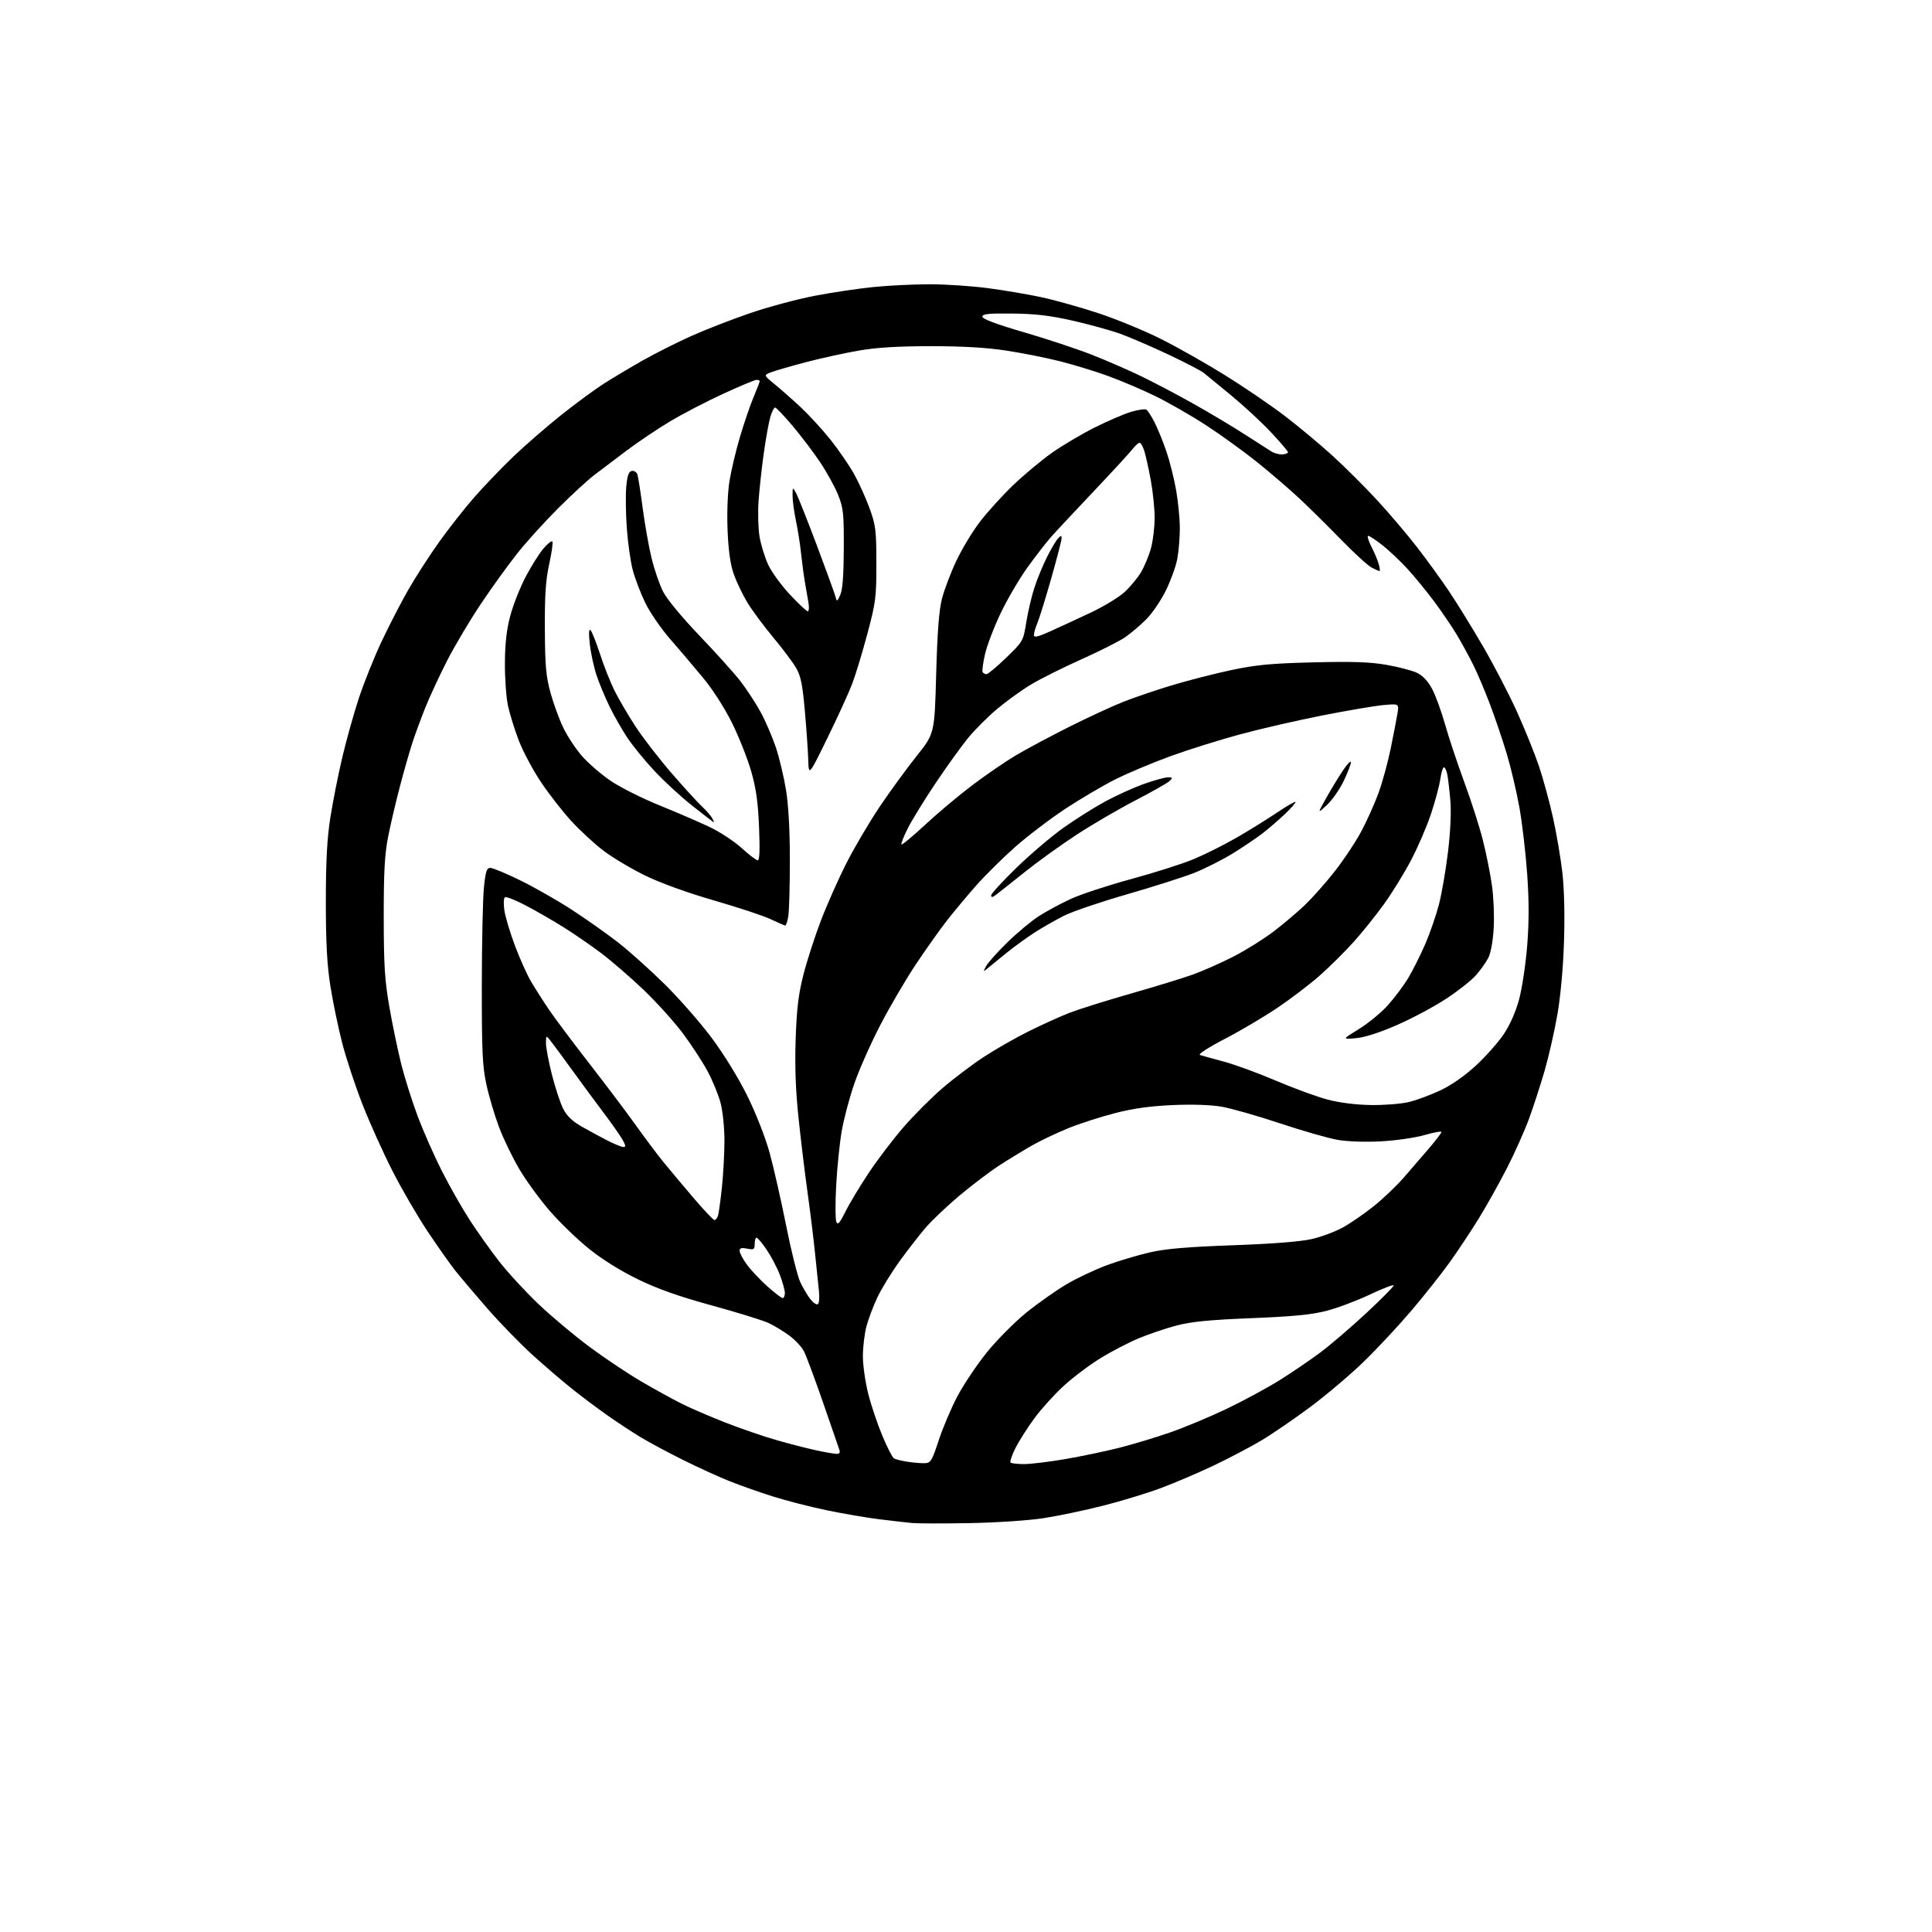 <?xml version="1.0" encoding="UTF-8" standalone="no"?>
<svg 
  version="1.1" 
  xmlns="http://www.w3.org/2000/svg" 
  xmlns:xlink="http://www.w3.org/1999/xlink" 
  xmlns:svg="http://www.w3.org/2000/svg"
  xmlns:rdf="http://www.w3.org/1999/02/22-rdf-syntax-ns#"
  xmlns:cc="http://creativecommons.org/ns#"
  xmlns:dc="http://purl.org/dc/elements/1.1/"
  viewBox="0 0 768 768"
  width="768"
  height="768"
>
<style>svg {background-color: white; }</style>"
<path stroke="none" fill="black" fill-rule="evenodd" d="M385.50,605.46C375.05,605.65 364.70,605.63 362.50,605.42C360.30,605.20 354.45,604.53 349.50,603.93C344.55,603.32 335.10,601.70 328.50,600.32C321.90,598.95 312.23,596.46 307.00,594.79C301.77,593.13 294.17,590.45 290.11,588.83C286.04,587.22 277.79,583.46 271.78,580.48C265.76,577.49 258.06,573.37 254.67,571.32C251.28,569.27 245.35,565.37 241.50,562.66C237.65,559.95 231.35,555.23 227.50,552.17C223.65,549.11 216.51,542.98 211.62,538.55C206.74,534.12 198.63,525.77 193.60,520.00C188.58,514.23 182.86,507.48 180.90,505.00C178.94,502.52 174.06,495.61 170.06,489.63C166.07,483.65 159.78,472.85 156.10,465.63C152.41,458.41 147.04,446.52 144.17,439.21C141.30,431.90 137.63,420.84 136.03,414.62C134.43,408.40 132.31,398.18 131.32,391.90C130.00,383.48 129.53,374.75 129.53,358.50C129.53,342.27 130.00,333.48 131.32,325.00C132.31,318.68 134.45,307.88 136.08,301.00C137.70,294.12 140.67,283.55 142.66,277.50C144.66,271.45 148.68,261.41 151.60,255.19C154.53,248.97 159.27,239.75 162.16,234.69C165.04,229.64 170.57,221.04 174.45,215.60C178.33,210.15 184.69,202.05 188.60,197.60C192.50,193.14 199.51,185.86 204.16,181.40C208.82,176.95 217.33,169.57 223.07,164.99C228.80,160.42 236.43,154.81 240.00,152.53C243.57,150.25 250.55,146.09 255.50,143.28C260.45,140.48 269.15,136.10 274.82,133.56C280.50,131.02 290.98,126.94 298.11,124.50C305.25,122.05 316.80,118.95 323.79,117.60C330.78,116.25 341.42,114.67 347.42,114.08C353.43,113.48 363.42,113.00 369.62,113.00C375.82,113.00 386.19,113.69 392.66,114.54C399.13,115.39 408.71,117.01 413.96,118.14C419.21,119.27 429.35,122.11 436.50,124.46C443.65,126.81 454.91,131.44 461.52,134.76C468.13,138.07 479.66,144.60 487.14,149.26C494.62,153.92 505.19,161.12 510.62,165.26C516.05,169.40 524.63,176.55 529.68,181.14C534.73,185.74 542.79,193.78 547.59,199.00C552.39,204.22 559.45,212.55 563.29,217.50C567.12,222.45 572.84,230.32 575.98,235.00C579.13,239.68 585.23,249.57 589.55,257.00C593.87,264.43 599.95,276.12 603.05,283.00C606.16,289.88 610.08,299.59 611.77,304.60C613.45,309.60 615.97,318.83 617.36,325.10C618.75,331.37 620.42,341.23 621.08,347.00C621.81,353.47 622.06,364.03 621.71,374.50C621.38,384.78 620.33,396.22 619.06,403.45C617.91,410.01 615.66,419.91 614.06,425.45C612.46,430.98 609.69,439.53 607.91,444.45C606.12,449.38 602.08,458.42 598.93,464.56C595.77,470.69 590.71,479.73 587.67,484.64C584.63,489.55 579.53,497.23 576.32,501.71C573.12,506.19 566.30,514.81 561.17,520.86C556.03,526.91 547.46,536.10 542.12,541.28C536.78,546.47 527.17,554.60 520.76,559.37C514.36,564.13 505.60,570.12 501.31,572.67C497.01,575.23 488.55,579.67 482.50,582.55C476.45,585.43 467.00,589.46 461.50,591.52C456.00,593.57 445.62,596.74 438.44,598.55C431.26,600.37 420.68,602.59 414.94,603.48C409.04,604.40 396.24,605.26 385.50,605.46zM367.87,581.64C369.95,581.52 370.61,580.37 373.15,572.57C374.75,567.66 378.09,559.77 380.58,555.05C383.08,550.32 388.37,542.43 392.35,537.52C396.33,532.60 403.38,525.51 408.02,521.75C412.66,518.00 419.90,512.90 424.11,510.43C428.32,507.96 435.54,504.57 440.14,502.88C444.74,501.20 452.32,498.94 457.00,497.86C463.33,496.40 471.76,495.67 490.07,495.01C506.13,494.43 517.03,493.57 521.56,492.52C525.37,491.64 530.97,489.53 533.99,487.83C537.02,486.14 542.49,482.36 546.14,479.43C549.79,476.50 555.06,471.49 557.85,468.30C560.64,465.11 565.19,459.84 567.96,456.59C570.73,453.35 573.00,450.37 573.00,449.98C573.00,449.59 569.96,450.14 566.25,451.21C562.54,452.27 554.74,453.40 548.93,453.70C542.68,454.04 535.63,453.79 531.70,453.11C528.04,452.47 517.72,449.51 508.77,446.53C499.82,443.55 489.38,440.58 485.56,439.92C481.24,439.18 473.87,438.94 466.06,439.29C457.24,439.68 450.43,440.63 443.19,442.50C437.53,443.95 429.20,446.64 424.69,448.47C420.19,450.29 413.72,453.37 410.32,455.30C406.92,457.23 401.07,460.80 397.32,463.22C393.57,465.65 386.42,471.06 381.44,475.24C376.45,479.42 370.33,485.24 367.82,488.17C365.32,491.11 360.67,497.11 357.49,501.50C354.32,505.90 350.39,512.30 348.77,515.73C347.15,519.16 345.20,524.33 344.43,527.23C343.65,530.13 343.02,535.45 343.01,539.06C343.01,542.67 343.95,549.38 345.12,553.99C346.28,558.59 348.80,566.10 350.72,570.68C352.63,575.26 354.72,579.33 355.35,579.73C355.98,580.12 358.52,580.75 361.00,581.11C363.48,581.48 366.57,581.71 367.87,581.64zM407.07,582.00C409.67,582.00 417.02,581.11 423.41,580.02C429.79,578.92 439.43,576.91 444.83,575.54C450.24,574.17 459.35,571.43 465.08,569.44C470.81,567.45 480.90,563.24 487.50,560.09C494.10,556.93 503.55,551.83 508.50,548.75C513.45,545.67 520.85,540.63 524.95,537.56C529.05,534.48 537.26,527.43 543.20,521.90C549.14,516.37 554.00,511.46 554.00,510.98C554.00,510.51 549.77,512.13 544.60,514.58C539.44,517.03 531.67,519.95 527.35,521.07C521.41,522.61 514.14,523.32 497.50,523.99C480.98,524.65 473.59,525.37 467.82,526.88C463.60,527.98 456.82,530.27 452.75,531.96C448.68,533.65 441.78,537.24 437.42,539.92C433.07,542.60 426.50,547.55 422.84,550.91C419.18,554.26 413.94,560.05 411.21,563.76C408.48,567.47 405.08,572.81 403.66,575.63C402.25,578.45 401.37,581.04 401.71,581.38C402.05,581.72 404.46,582.00 407.07,582.00zM332.37,577.92C333.72,577.98 334.07,577.52 333.64,576.25C333.32,575.29 330.39,566.80 327.13,557.40C323.87,547.99 320.47,538.87 319.57,537.13C318.66,535.39 316.03,532.57 313.71,530.87C311.40,529.18 307.70,526.94 305.50,525.91C303.30,524.87 293.18,521.74 283.00,518.95C269.70,515.30 261.41,512.36 253.50,508.51C246.73,505.21 239.29,500.57 234.17,496.44C229.58,492.75 222.61,486.03 218.67,481.50C214.73,476.98 209.26,469.51 206.52,464.89C203.79,460.28 200.11,452.68 198.35,448.00C196.59,443.32 194.33,435.68 193.33,431.00C191.77,423.78 191.51,417.85 191.53,391.50C191.55,374.45 191.93,357.01 192.37,352.75C193.03,346.33 193.47,345.00 194.92,345.00C195.89,345.00 201.22,347.22 206.76,349.93C212.31,352.65 221.50,357.88 227.18,361.56C232.85,365.24 241.16,371.10 245.63,374.58C250.10,378.06 258.45,385.55 264.19,391.21C269.93,396.87 278.33,406.45 282.85,412.50C287.69,418.98 293.51,428.43 297.01,435.50C300.45,442.45 304.19,451.97 305.90,458.13C307.51,463.98 310.48,477.03 312.49,487.13C314.50,497.24 317.04,507.39 318.14,509.69C319.23,512.00 321.03,515.04 322.14,516.45C323.25,517.86 324.59,518.76 325.10,518.44C325.62,518.11 325.82,515.75 325.54,513.18C325.27,510.60 324.56,503.77 323.97,498.00C323.38,492.23 322.05,481.43 321.01,474.00C319.97,466.57 318.36,453.30 317.44,444.50C316.26,433.25 315.92,423.89 316.29,413.00C316.70,400.99 317.39,395.25 319.36,387.50C320.76,382.00 323.90,372.27 326.35,365.88C328.79,359.49 333.40,349.14 336.59,342.88C339.78,336.62 345.73,326.55 349.81,320.50C353.89,314.45 360.44,305.47 364.36,300.55C371.50,291.60 371.50,291.60 372.14,268.05C372.60,251.41 373.27,242.62 374.42,238.09C375.32,234.57 377.86,227.82 380.08,223.10C382.29,218.37 386.56,211.29 389.57,207.37C392.57,203.45 398.56,196.86 402.87,192.74C407.18,188.63 414.04,182.91 418.11,180.03C422.17,177.16 429.78,172.65 435.02,170.01C440.25,167.38 446.82,164.54 449.62,163.71C452.41,162.88 455.16,162.49 455.72,162.85C456.27,163.21 457.75,165.52 459.00,167.98C460.25,170.45 462.35,175.62 463.67,179.48C464.99,183.34 466.72,190.27 467.53,194.88C468.34,199.49 469.00,206.29 469.00,209.99C469.00,213.70 468.55,219.15 468.00,222.11C467.45,225.08 465.41,230.74 463.47,234.70C461.53,238.66 458.00,243.84 455.64,246.20C453.27,248.57 449.53,251.75 447.32,253.28C445.11,254.81 437.27,258.77 429.90,262.08C422.53,265.38 413.49,269.90 409.81,272.12C406.13,274.34 400.06,278.72 396.33,281.86C392.59,285.00 387.35,290.25 384.69,293.53C382.02,296.82 376.26,304.83 371.89,311.35C367.51,317.86 362.57,325.89 360.90,329.20C359.23,332.50 358.09,335.42 358.35,335.68C358.61,335.95 362.81,332.46 367.67,327.94C372.52,323.42 380.92,316.37 386.32,312.27C391.73,308.17 399.60,302.77 403.82,300.26C408.05,297.76 417.57,292.67 425.00,288.94C432.43,285.22 442.02,280.78 446.32,279.07C450.63,277.36 459.33,274.39 465.67,272.47C472.01,270.55 482.67,267.81 489.35,266.39C499.35,264.27 505.13,263.72 522.00,263.30C537.63,262.91 544.55,263.14 551.12,264.28C555.86,265.11 561.31,266.53 563.24,267.44C565.55,268.54 567.59,270.70 569.26,273.80C570.64,276.39 572.98,282.77 574.45,288.00C575.92,293.23 579.37,303.57 582.11,311.00C584.85,318.43 588.16,328.77 589.47,334.00C590.79,339.23 592.40,347.26 593.06,351.87C593.72,356.47 594.04,364.13 593.77,368.90C593.47,374.11 592.62,378.84 591.62,380.77C590.71,382.53 588.51,385.63 586.73,387.66C584.95,389.69 579.64,393.89 574.91,397.00C570.19,400.10 561.42,404.79 555.42,407.42C548.41,410.49 542.55,412.37 539.01,412.69C533.50,413.18 533.50,413.18 540.14,409.10C543.79,406.86 548.97,402.61 551.64,399.66C554.31,396.70 558.00,391.78 559.83,388.71C561.66,385.65 564.70,379.58 566.58,375.23C568.46,370.88 570.91,363.76 572.03,359.41C573.15,355.06 574.76,345.65 575.62,338.50C576.58,330.48 576.93,322.66 576.53,318.10C576.18,314.03 575.63,309.41 575.32,307.85C575.01,306.28 574.41,305.00 573.99,305.00C573.57,305.00 572.92,307.14 572.54,309.75C572.16,312.36 570.51,318.55 568.86,323.50C567.22,328.45 563.66,336.72 560.95,341.87C558.24,347.03 553.43,354.85 550.26,359.26C547.09,363.67 541.66,370.45 538.20,374.32C534.73,378.19 528.66,384.22 524.70,387.72C520.74,391.22 513.15,397.01 507.84,400.59C502.53,404.17 493.09,409.75 486.86,412.99C480.26,416.42 476.15,419.09 477.01,419.38C477.83,419.65 482.05,420.82 486.40,421.98C490.74,423.13 500.12,426.56 507.24,429.60C514.35,432.64 523.63,436.03 527.84,437.13C532.58,438.37 539.12,439.18 545.00,439.27C550.23,439.34 556.98,438.81 560.00,438.09C563.02,437.37 568.69,435.28 572.58,433.43C577.03,431.33 582.30,427.64 586.78,423.50C590.69,419.88 595.66,414.27 597.81,411.04C600.24,407.41 602.55,402.14 603.87,397.26C605.04,392.91 606.49,383.34 607.07,376.01C607.83,366.60 607.83,358.21 607.09,347.58C606.51,339.29 605.12,327.32 603.99,321.00C602.86,314.68 600.58,305.00 598.92,299.50C597.26,294.00 594.28,285.23 592.30,280.00C590.33,274.77 587.38,267.80 585.74,264.50C584.11,261.20 581.17,255.80 579.21,252.50C577.24,249.20 573.17,243.20 570.16,239.16C567.15,235.12 562.39,229.31 559.59,226.24C556.79,223.17 552.32,218.94 549.66,216.83C547.00,214.72 544.40,213.00 543.89,213.00C543.38,213.00 543.93,214.90 545.11,217.22C546.30,219.54 547.63,222.69 548.06,224.22C548.50,225.75 548.64,227.00 548.38,227.00C548.12,227.00 546.69,226.37 545.20,225.59C543.72,224.81 538.23,219.79 533.00,214.42C527.77,209.05 520.33,201.69 516.46,198.08C512.59,194.46 505.11,188.04 499.84,183.80C494.58,179.57 485.41,172.94 479.46,169.06C473.51,165.19 464.37,159.95 459.15,157.41C453.93,154.87 445.46,151.27 440.33,149.41C435.19,147.55 426.61,144.93 421.25,143.58C415.89,142.22 406.32,140.33 400.00,139.36C392.16,138.17 382.61,137.61 370.00,137.61C357.04,137.62 348.50,138.13 341.50,139.34C336.00,140.29 326.55,142.36 320.50,143.94C314.45,145.53 308.16,147.34 306.51,147.98C303.53,149.13 303.53,149.13 308.01,152.80C310.48,154.82 315.15,158.95 318.40,161.98C321.64,165.02 326.91,170.77 330.11,174.76C333.30,178.76 337.52,184.89 339.48,188.39C341.43,191.89 344.23,198.08 345.70,202.13C348.12,208.83 348.36,210.83 348.37,224.00C348.38,237.50 348.13,239.43 344.78,252.00C342.80,259.43 340.06,268.43 338.69,272.00C337.32,275.57 332.89,285.25 328.85,293.50C321.50,308.50 321.50,308.50 321.29,302.00C321.18,298.43 320.57,289.65 319.93,282.50C319.01,272.09 318.32,268.70 316.46,265.50C315.18,263.30 311.07,257.82 307.32,253.32C303.57,248.82 298.95,242.58 297.05,239.45C295.16,236.32 292.73,231.22 291.65,228.13C290.31,224.27 289.55,218.79 289.22,210.68C288.94,203.66 289.25,195.74 289.99,191.18C290.67,186.96 292.55,179.03 294.18,173.57C295.80,168.11 298.22,161.04 299.56,157.85C300.90,154.67 302.00,151.82 302.00,151.53C302.00,151.24 301.44,151.00 300.75,151.00C300.06,151.00 294.11,153.48 287.53,156.51C280.95,159.53 271.45,164.47 266.41,167.48C261.37,170.48 253.52,175.77 248.95,179.22C244.38,182.67 238.67,186.99 236.26,188.81C233.85,190.62 227.48,196.47 222.11,201.81C216.75,207.14 209.33,215.32 205.62,220.00C201.91,224.68 195.36,233.77 191.05,240.21C186.74,246.65 180.73,256.78 177.69,262.71C174.66,268.65 170.74,277.10 168.98,281.50C167.23,285.90 164.92,292.20 163.85,295.50C162.78,298.80 160.60,306.45 159.00,312.50C157.40,318.55 155.29,327.55 154.31,332.50C152.91,339.57 152.53,346.42 152.54,364.50C152.56,383.77 152.92,389.59 154.80,400.40C156.03,407.50 158.18,417.78 159.56,423.25C160.95,428.73 163.88,437.99 166.08,443.84C168.28,449.69 172.58,459.43 175.65,465.49C178.71,471.54 183.70,480.32 186.74,485.00C189.77,489.68 195.06,497.10 198.49,501.51C201.92,505.91 208.95,513.54 214.12,518.45C219.28,523.36 228.45,531.04 234.50,535.52C240.55,540.00 249.78,546.15 255.00,549.20C260.23,552.25 267.39,556.20 270.92,557.97C274.45,559.74 282.32,563.14 288.42,565.52C294.51,567.90 303.62,571.02 308.65,572.46C313.68,573.90 320.65,575.70 324.15,576.46C327.64,577.22 331.34,577.88 332.37,577.92zM311.11,516.00C311.60,516.00 312.00,515.10 312.00,514.01C312.00,512.92 311.11,509.68 310.02,506.81C308.93,503.95 306.57,499.44 304.77,496.80C302.97,494.16 301.16,492.00 300.75,492.00C300.34,492.00 300.00,493.11 300.00,494.48C300.00,496.69 299.69,496.89 297.00,496.35C294.75,495.90 294.00,496.12 294.00,497.22C294.00,498.04 295.27,500.46 296.83,502.60C298.38,504.75 302.03,508.64 304.93,511.25C307.84,513.86 310.62,516.00 311.11,516.00zM336.15,481.50C337.79,478.20 342.00,471.23 345.50,466.00C348.99,460.77 355.15,452.70 359.18,448.05C363.20,443.41 370.07,436.52 374.44,432.74C378.81,428.96 386.17,423.38 390.80,420.33C395.43,417.28 403.56,412.63 408.86,409.99C414.16,407.36 421.48,404.04 425.12,402.62C428.76,401.21 439.61,397.80 449.23,395.05C458.86,392.30 470.06,388.87 474.12,387.42C478.18,385.96 485.48,382.74 490.33,380.24C495.19,377.75 502.39,373.25 506.33,370.24C510.28,367.23 515.90,362.46 518.84,359.64C521.78,356.81 527.05,350.87 530.54,346.42C534.04,341.98 538.74,334.94 540.98,330.77C543.23,326.60 546.36,319.66 547.94,315.33C549.52,311.01 551.72,302.98 552.84,297.49C553.96,291.99 555.17,285.74 555.51,283.60C556.15,279.70 556.15,279.70 549.82,280.29C546.35,280.61 535.40,282.48 525.50,284.43C515.60,286.38 500.96,289.75 492.96,291.91C484.96,294.07 472.58,297.95 465.46,300.53C458.33,303.12 448.45,307.26 443.50,309.74C438.55,312.22 429.55,317.51 423.50,321.50C417.45,325.49 408.45,332.34 403.50,336.72C398.55,341.11 391.56,348.02 387.96,352.10C384.37,356.17 379.15,362.43 376.37,366.00C373.58,369.57 368.08,377.34 364.13,383.25C360.18,389.16 353.85,399.96 350.05,407.25C346.26,414.54 341.55,425.12 339.60,430.77C337.65,436.41 335.39,444.96 334.57,449.77C333.75,454.57 332.77,464.20 332.40,471.16C332.02,478.12 332.04,484.65 332.44,485.66C333.01,487.13 333.76,486.29 336.15,481.50zM284.02,485.00C284.48,485.00 285.11,484.21 285.42,483.25C285.72,482.29 286.42,477.23 286.97,472.00C287.52,466.77 287.97,458.43 287.98,453.46C287.99,448.48 287.31,441.76 286.46,438.50C285.61,435.25 283.25,429.49 281.21,425.71C279.17,421.93 274.72,415.14 271.33,410.61C267.93,406.09 260.94,398.36 255.80,393.44C250.65,388.52 242.99,381.91 238.77,378.73C234.56,375.56 227.59,370.79 223.30,368.14C219.01,365.48 212.38,361.69 208.57,359.71C204.76,357.73 201.23,356.36 200.73,356.67C200.22,356.98 200.11,359.31 200.49,361.87C200.87,364.42 202.74,370.70 204.66,375.82C206.57,380.95 209.48,387.42 211.12,390.20C212.76,392.98 215.96,398.01 218.24,401.38C220.53,404.74 227.64,414.25 234.06,422.50C240.48,430.75 248.79,441.77 252.53,447.00C256.26,452.23 261.15,458.75 263.38,461.50C265.61,464.25 270.97,470.66 275.30,475.75C279.63,480.84 283.55,485.00 284.02,485.00zM247.85,455.97C248.86,455.99 248.72,455.19 247.28,452.75C246.22,450.96 242.92,446.27 239.93,442.32C236.94,438.37 231.35,430.78 227.50,425.46C223.65,420.13 219.73,414.81 218.78,413.64C217.07,411.51 217.07,411.51 217.03,414.62C217.01,416.34 218.08,422.01 219.41,427.23C220.73,432.44 222.74,438.54 223.88,440.77C225.33,443.61 227.53,445.73 231.23,447.83C234.13,449.48 238.75,451.99 241.50,453.39C244.25,454.80 247.11,455.96 247.85,455.97zM392.60,384.90C390.79,386.43 390.76,386.39 391.98,384.08C392.68,382.74 396.46,378.51 400.38,374.67C404.30,370.83 409.95,366.12 412.94,364.19C415.94,362.27 421.64,359.19 425.63,357.35C429.61,355.51 440.39,351.96 449.58,349.46C458.77,346.97 469.94,343.42 474.39,341.57C478.85,339.72 486.55,335.87 491.50,333.02C496.45,330.17 503.76,325.63 507.75,322.94C511.74,320.25 515.00,318.39 515.00,318.81C515.00,319.24 513.09,321.40 510.75,323.63C508.41,325.85 504.48,329.25 502.00,331.17C499.52,333.10 494.12,336.75 490.00,339.28C485.88,341.81 479.06,345.25 474.86,346.93C470.66,348.60 458.64,352.44 448.14,355.46C437.65,358.48 426.34,362.32 423.01,363.99C419.69,365.67 414.50,368.62 411.49,370.55C408.48,372.48 403.42,376.13 400.26,378.67C397.09,381.21 393.65,384.01 392.60,384.90zM312.12,367.92C311.78,367.87 309.19,366.74 306.36,365.40C303.53,364.06 293.41,360.71 283.86,357.95C273.23,354.88 262.62,351.04 256.50,348.06C251.00,345.38 243.55,340.94 239.94,338.20C236.33,335.46 230.55,330.13 227.09,326.36C223.63,322.59 218.19,315.61 215.01,310.85C211.83,306.10 207.87,298.67 206.22,294.35C204.56,290.03 202.63,283.80 201.92,280.50C201.22,277.20 200.67,269.55 200.71,263.50C200.76,255.72 201.39,250.22 202.86,244.71C204.00,240.43 206.77,233.46 209.00,229.21C211.24,224.97 214.40,219.95 216.02,218.06C217.63,216.17 219.23,214.90 219.56,215.23C219.89,215.56 219.34,219.58 218.33,224.17C216.92,230.60 216.52,236.48 216.59,250.00C216.66,264.58 217.03,268.80 218.81,275.30C219.98,279.58 222.28,285.88 223.92,289.30C225.56,292.71 228.94,297.80 231.42,300.62C233.89,303.43 238.98,307.82 242.71,310.37C246.45,312.92 255.12,317.29 262.00,320.08C268.88,322.87 277.88,326.75 282.00,328.71C286.12,330.66 291.90,334.45 294.83,337.13C297.76,339.81 300.64,342.00 301.22,342.00C301.95,342.00 302.11,337.77 301.73,328.75C301.31,318.69 300.55,313.33 298.58,306.50C297.15,301.55 293.76,293.00 291.05,287.50C288.14,281.58 283.43,274.23 279.53,269.50C275.90,265.10 269.98,258.12 266.37,254.00C262.76,249.88 258.29,243.35 256.44,239.50C254.58,235.65 252.36,229.80 251.50,226.50C250.64,223.20 249.59,215.78 249.17,210.00C248.75,204.22 248.65,196.80 248.95,193.51C249.36,189.00 249.91,187.44 251.16,187.20C252.09,187.03 253.08,187.69 253.40,188.69C253.71,189.69 254.64,195.68 255.48,202.00C256.31,208.32 257.89,217.22 258.98,221.76C260.08,226.30 262.14,232.32 263.57,235.14C265.11,238.18 271.05,245.37 278.08,252.71C284.63,259.55 291.98,267.73 294.42,270.89C296.85,274.05 300.42,279.53 302.36,283.07C304.29,286.61 307.01,292.91 308.41,297.08C309.80,301.25 311.62,308.90 312.46,314.08C313.44,320.11 313.99,330.15 313.98,342.00C313.98,352.18 313.70,362.19 313.36,364.25C313.02,366.31 312.46,367.96 312.12,367.92zM395.78,355.81C394.46,356.77 394.00,356.80 394.00,355.92C394.00,355.26 398.50,350.35 404.00,345.00C409.50,339.65 417.93,332.48 422.74,329.06C427.54,325.65 435.07,320.90 439.48,318.52C443.89,316.14 450.79,313.03 454.81,311.60C458.83,310.17 463.09,309.00 464.27,309.00C466.16,309.00 466.25,309.18 464.96,310.44C464.16,311.23 458.10,314.67 451.50,318.08C444.90,321.50 434.37,327.64 428.09,331.73C421.81,335.82 412.38,342.62 407.12,346.83C401.86,351.05 396.76,355.09 395.78,355.81zM283.79,326.92C283.63,326.88 279.84,323.96 275.36,320.43C270.88,316.91 264.07,310.65 260.21,306.52C256.36,302.40 251.49,296.43 249.39,293.28C247.30,290.12 244.14,284.60 242.38,281.02C240.62,277.43 238.27,271.80 237.16,268.50C236.06,265.20 234.84,259.57 234.45,256.00C233.99,251.68 234.09,249.84 234.75,250.50C235.30,251.05 237.00,255.32 238.52,260.00C240.04,264.68 242.62,271.20 244.26,274.50C245.90,277.80 249.60,284.13 252.48,288.56C255.35,293.00 261.77,301.32 266.72,307.06C271.68,312.80 277.19,318.85 278.96,320.50C280.72,322.15 282.60,324.29 283.12,325.25C283.64,326.21 283.94,326.96 283.79,326.92zM527.47,320.00C523.69,323.50 523.69,323.50 527.03,317.50C528.86,314.20 531.86,309.26 533.68,306.51C535.51,303.77 537.00,302.20 537.00,303.01C537.00,303.83 535.70,307.20 534.12,310.50C532.54,313.80 529.54,318.07 527.47,320.00zM392.16,268.00C392.73,268.00 396.24,265.06 399.97,261.46C406.69,254.97 406.75,254.87 407.96,247.35C408.63,243.19 410.08,237.02 411.18,233.64C412.27,230.26 414.52,224.80 416.17,221.50C417.82,218.20 419.80,214.84 420.58,214.04C421.79,212.78 422.00,212.78 422.00,214.00C422.00,214.79 420.16,221.89 417.92,229.79C415.67,237.69 413.20,245.68 412.42,247.54C411.64,249.41 411.00,251.60 411.00,252.42C411.00,253.57 412.50,253.22 417.75,250.85C421.46,249.17 428.61,245.86 433.64,243.50C438.67,241.13 444.66,237.50 446.95,235.43C449.24,233.36 452.25,229.72 453.64,227.35C455.03,224.97 456.80,220.66 457.57,217.76C458.35,214.87 458.98,209.51 458.99,205.86C458.99,202.21 458.30,195.46 457.45,190.86C456.60,186.26 455.44,181.04 454.88,179.25C454.31,177.46 453.46,176.00 453.00,176.00C452.53,176.00 451.18,177.24 450.00,178.75C448.82,180.26 441.88,187.80 434.58,195.50C427.27,203.20 419.71,211.30 417.77,213.50C415.83,215.70 411.65,221.10 408.48,225.50C405.30,229.90 400.54,238.00 397.90,243.50C395.25,249.00 392.42,256.39 391.59,259.92C390.77,263.46 390.33,266.72 390.61,267.17C390.89,267.63 391.59,268.00 392.16,268.00zM321.09,243.00C321.56,243.00 321.70,241.54 321.40,239.75C321.09,237.96 320.45,234.25 319.98,231.50C319.50,228.75 318.81,223.57 318.44,220.00C318.07,216.43 317.15,210.57 316.40,207.00C315.65,203.43 315.04,198.93 315.06,197.00C315.08,193.50 315.08,193.50 316.49,196.09C317.26,197.51 321.02,206.98 324.83,217.12C328.65,227.27 331.98,236.46 332.23,237.54C332.62,239.23 332.87,239.08 334.02,236.50C334.94,234.44 335.38,228.66 335.42,218.00C335.47,204.01 335.25,201.93 333.15,196.70C331.87,193.50 328.64,187.65 325.98,183.70C323.33,179.74 318.40,173.24 315.03,169.25C311.66,165.26 308.55,162.00 308.11,162.00C307.67,162.00 306.82,163.69 306.22,165.75C305.61,167.81 304.45,174.22 303.64,180.00C302.82,185.78 301.89,194.32 301.55,199.00C301.22,203.68 301.39,210.12 301.93,213.32C302.47,216.52 304.00,221.50 305.32,224.38C306.64,227.27 310.53,232.63 313.97,236.31C317.41,239.99 320.62,243.00 321.09,243.00zM509.75,180.63C510.99,180.56 512.00,180.17 512.00,179.77C512.00,179.37 508.96,175.81 505.25,171.85C501.54,167.90 494.45,161.33 489.50,157.25C484.55,153.17 479.62,149.12 478.55,148.26C477.48,147.39 471.15,144.10 464.48,140.95C457.81,137.80 449.22,134.09 445.39,132.71C441.56,131.33 433.04,128.97 426.46,127.48C417.43,125.43 411.56,124.74 402.50,124.64C392.92,124.53 390.50,124.78 390.50,125.88C390.50,126.79 396.00,128.86 407.00,132.07C416.07,134.71 428.19,138.73 433.92,140.98C439.65,143.23 448.42,147.04 453.42,149.45C458.41,151.85 467.81,156.80 474.30,160.44C480.79,164.08 490.02,169.59 494.80,172.68C499.59,175.77 504.40,178.85 505.50,179.53C506.60,180.20 508.51,180.70 509.75,180.63z" />

</svg>